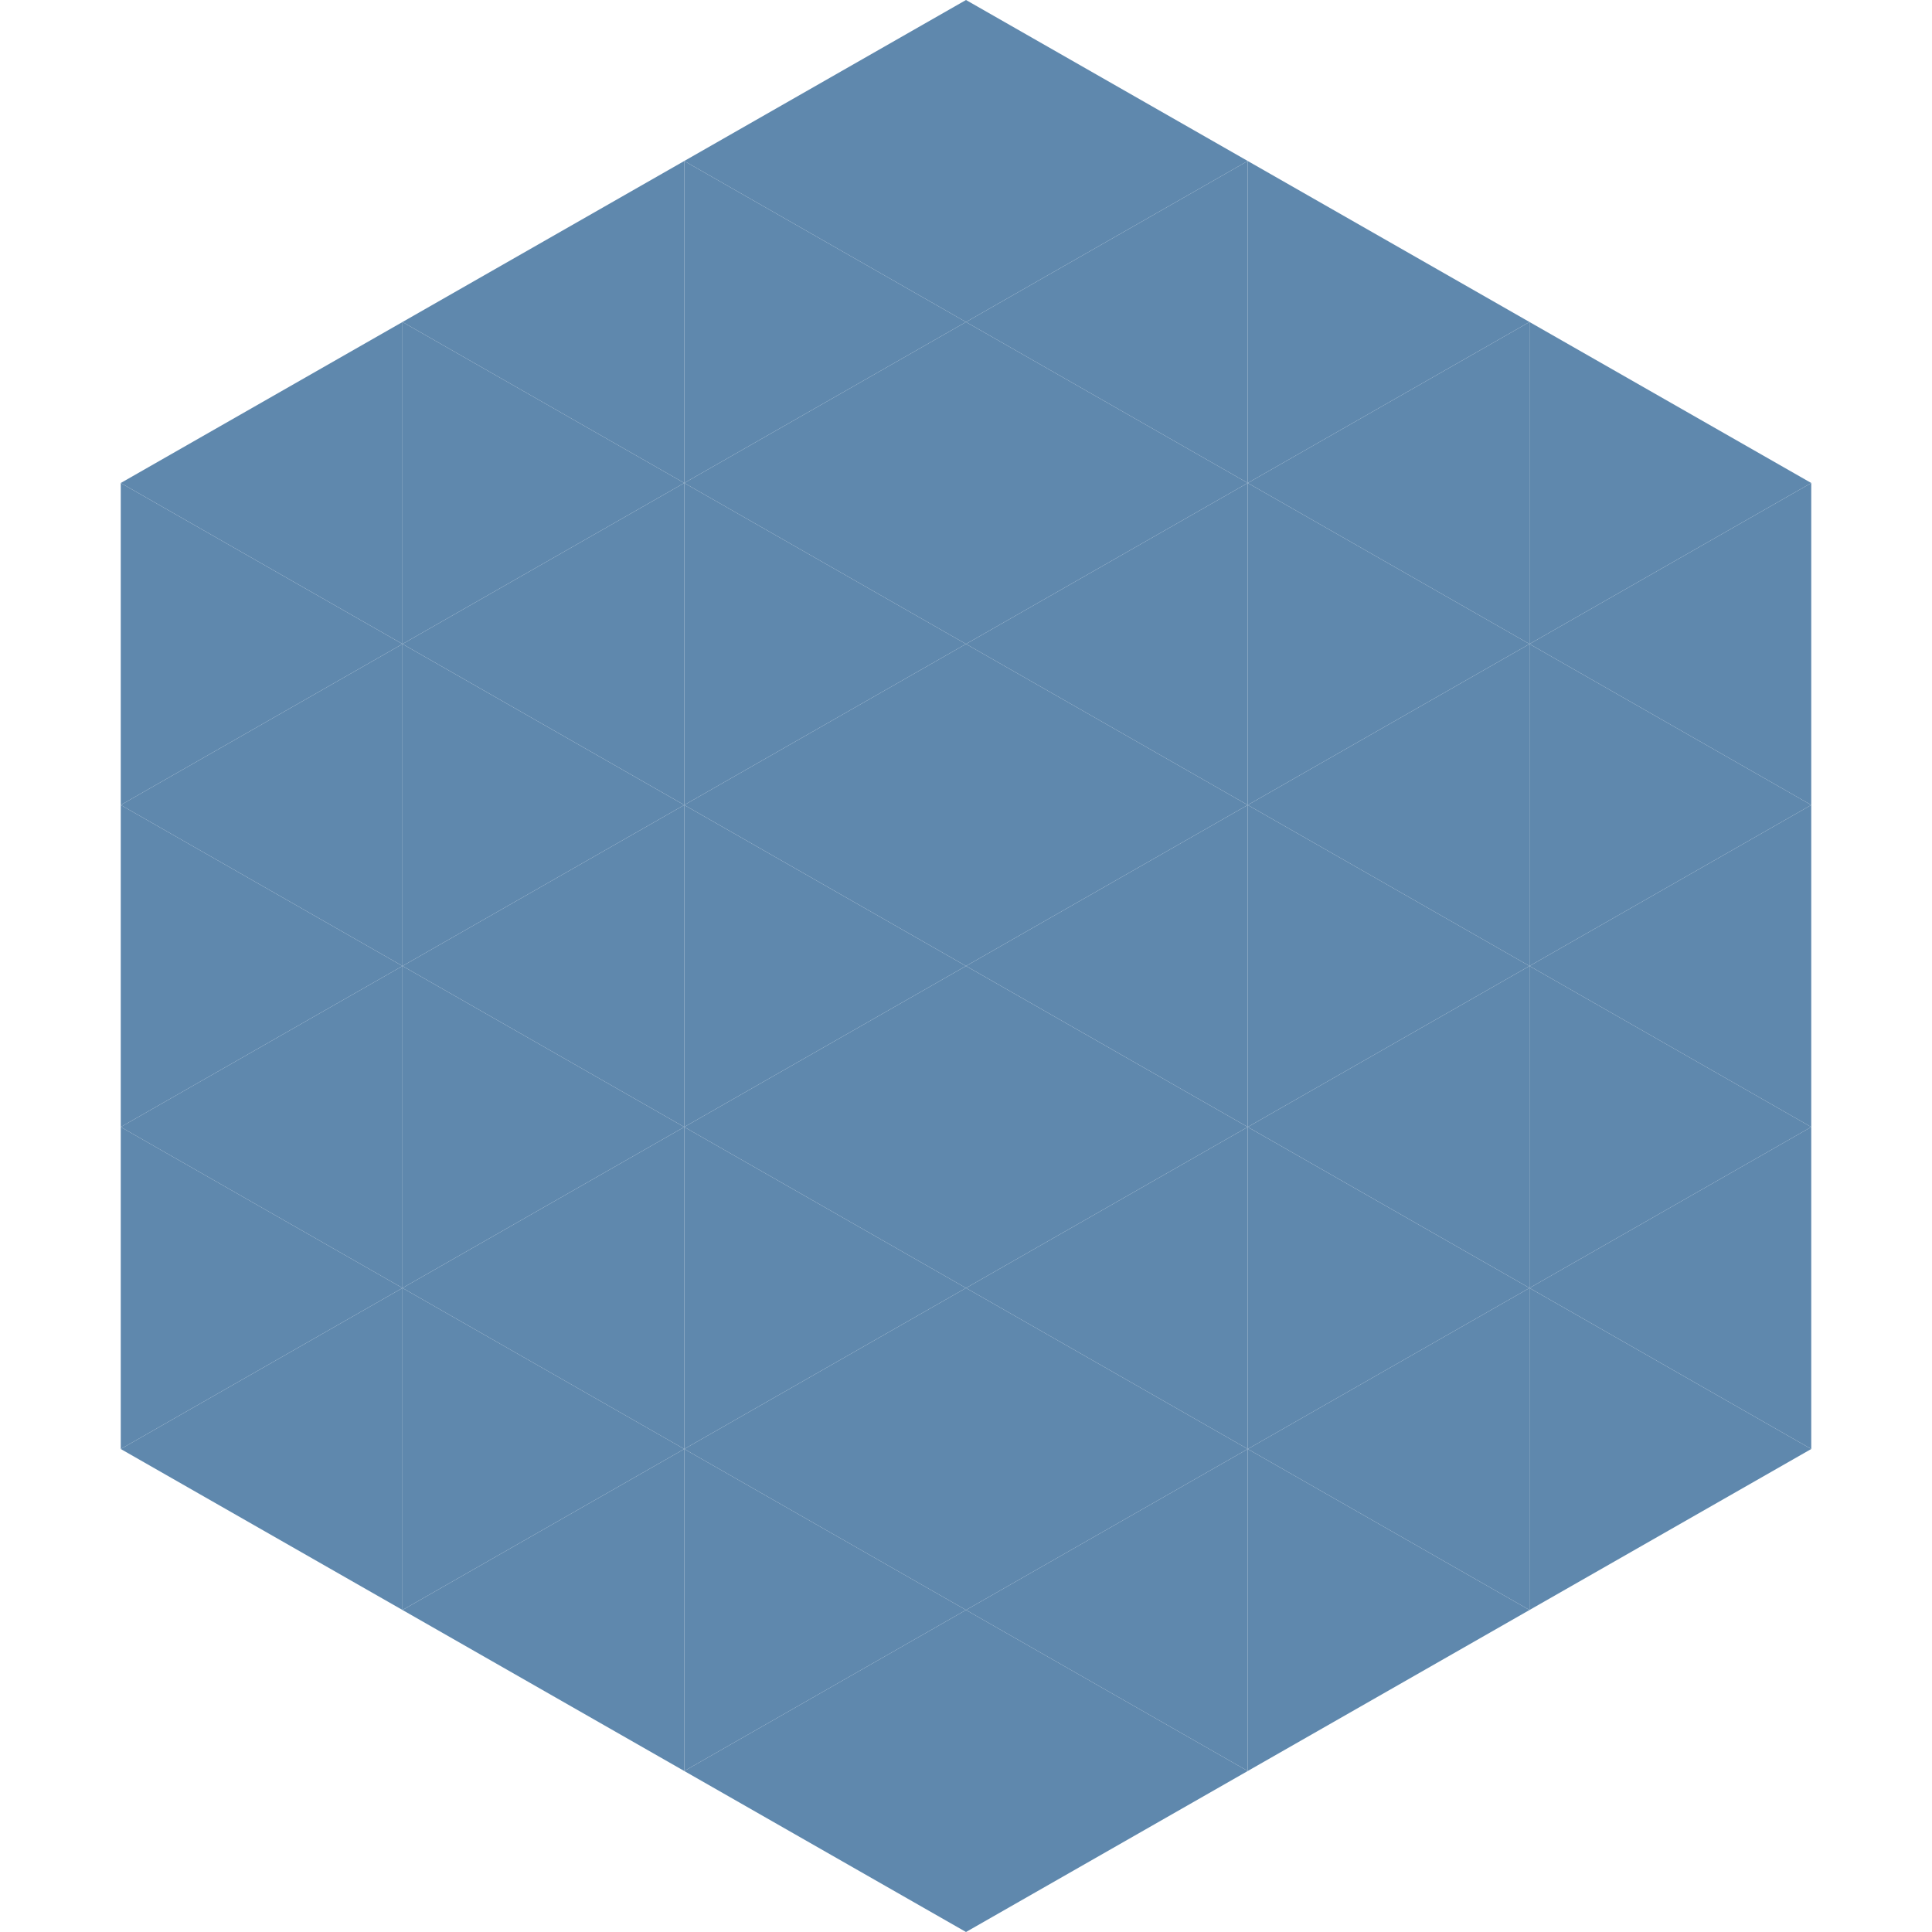 <?xml version="1.0"?>
<!-- Generated by SVGo -->
<svg width="240" height="240"
     xmlns="http://www.w3.org/2000/svg"
     xmlns:xlink="http://www.w3.org/1999/xlink">
<polygon points="50,40 15,60 50,80" style="fill:rgb(95,136,173)" />
<polygon points="190,40 225,60 190,80" style="fill:rgb(95,136,173)" />
<polygon points="15,60 50,80 15,100" style="fill:rgb(95,136,173)" />
<polygon points="225,60 190,80 225,100" style="fill:rgb(95,136,173)" />
<polygon points="50,80 15,100 50,120" style="fill:rgb(95,136,173)" />
<polygon points="190,80 225,100 190,120" style="fill:rgb(95,136,173)" />
<polygon points="15,100 50,120 15,140" style="fill:rgb(95,136,173)" />
<polygon points="225,100 190,120 225,140" style="fill:rgb(95,136,173)" />
<polygon points="50,120 15,140 50,160" style="fill:rgb(95,136,173)" />
<polygon points="190,120 225,140 190,160" style="fill:rgb(95,136,173)" />
<polygon points="15,140 50,160 15,180" style="fill:rgb(95,136,173)" />
<polygon points="225,140 190,160 225,180" style="fill:rgb(95,136,173)" />
<polygon points="50,160 15,180 50,200" style="fill:rgb(95,136,173)" />
<polygon points="190,160 225,180 190,200" style="fill:rgb(95,136,173)" />
<polygon points="15,180 50,200 15,220" style="fill:rgb(255,255,255); fill-opacity:0" />
<polygon points="225,180 190,200 225,220" style="fill:rgb(255,255,255); fill-opacity:0" />
<polygon points="50,0 85,20 50,40" style="fill:rgb(255,255,255); fill-opacity:0" />
<polygon points="190,0 155,20 190,40" style="fill:rgb(255,255,255); fill-opacity:0" />
<polygon points="85,20 50,40 85,60" style="fill:rgb(95,136,173)" />
<polygon points="155,20 190,40 155,60" style="fill:rgb(95,136,173)" />
<polygon points="50,40 85,60 50,80" style="fill:rgb(95,136,173)" />
<polygon points="190,40 155,60 190,80" style="fill:rgb(95,136,173)" />
<polygon points="85,60 50,80 85,100" style="fill:rgb(95,136,173)" />
<polygon points="155,60 190,80 155,100" style="fill:rgb(95,136,173)" />
<polygon points="50,80 85,100 50,120" style="fill:rgb(95,136,173)" />
<polygon points="190,80 155,100 190,120" style="fill:rgb(95,136,173)" />
<polygon points="85,100 50,120 85,140" style="fill:rgb(95,136,173)" />
<polygon points="155,100 190,120 155,140" style="fill:rgb(95,136,173)" />
<polygon points="50,120 85,140 50,160" style="fill:rgb(95,136,173)" />
<polygon points="190,120 155,140 190,160" style="fill:rgb(95,136,173)" />
<polygon points="85,140 50,160 85,180" style="fill:rgb(95,136,173)" />
<polygon points="155,140 190,160 155,180" style="fill:rgb(95,136,173)" />
<polygon points="50,160 85,180 50,200" style="fill:rgb(95,136,173)" />
<polygon points="190,160 155,180 190,200" style="fill:rgb(95,136,173)" />
<polygon points="85,180 50,200 85,220" style="fill:rgb(95,136,173)" />
<polygon points="155,180 190,200 155,220" style="fill:rgb(95,136,173)" />
<polygon points="120,0 85,20 120,40" style="fill:rgb(95,136,173)" />
<polygon points="120,0 155,20 120,40" style="fill:rgb(95,136,173)" />
<polygon points="85,20 120,40 85,60" style="fill:rgb(95,136,173)" />
<polygon points="155,20 120,40 155,60" style="fill:rgb(95,136,173)" />
<polygon points="120,40 85,60 120,80" style="fill:rgb(95,136,173)" />
<polygon points="120,40 155,60 120,80" style="fill:rgb(95,136,173)" />
<polygon points="85,60 120,80 85,100" style="fill:rgb(95,136,173)" />
<polygon points="155,60 120,80 155,100" style="fill:rgb(95,136,173)" />
<polygon points="120,80 85,100 120,120" style="fill:rgb(95,136,173)" />
<polygon points="120,80 155,100 120,120" style="fill:rgb(95,136,173)" />
<polygon points="85,100 120,120 85,140" style="fill:rgb(95,136,173)" />
<polygon points="155,100 120,120 155,140" style="fill:rgb(95,136,173)" />
<polygon points="120,120 85,140 120,160" style="fill:rgb(95,136,173)" />
<polygon points="120,120 155,140 120,160" style="fill:rgb(95,136,173)" />
<polygon points="85,140 120,160 85,180" style="fill:rgb(95,136,173)" />
<polygon points="155,140 120,160 155,180" style="fill:rgb(95,136,173)" />
<polygon points="120,160 85,180 120,200" style="fill:rgb(95,136,173)" />
<polygon points="120,160 155,180 120,200" style="fill:rgb(95,136,173)" />
<polygon points="85,180 120,200 85,220" style="fill:rgb(95,136,173)" />
<polygon points="155,180 120,200 155,220" style="fill:rgb(95,136,173)" />
<polygon points="120,200 85,220 120,240" style="fill:rgb(95,136,173)" />
<polygon points="120,200 155,220 120,240" style="fill:rgb(95,136,173)" />
<polygon points="85,220 120,240 85,260" style="fill:rgb(255,255,255); fill-opacity:0" />
<polygon points="155,220 120,240 155,260" style="fill:rgb(255,255,255); fill-opacity:0" />
</svg>

